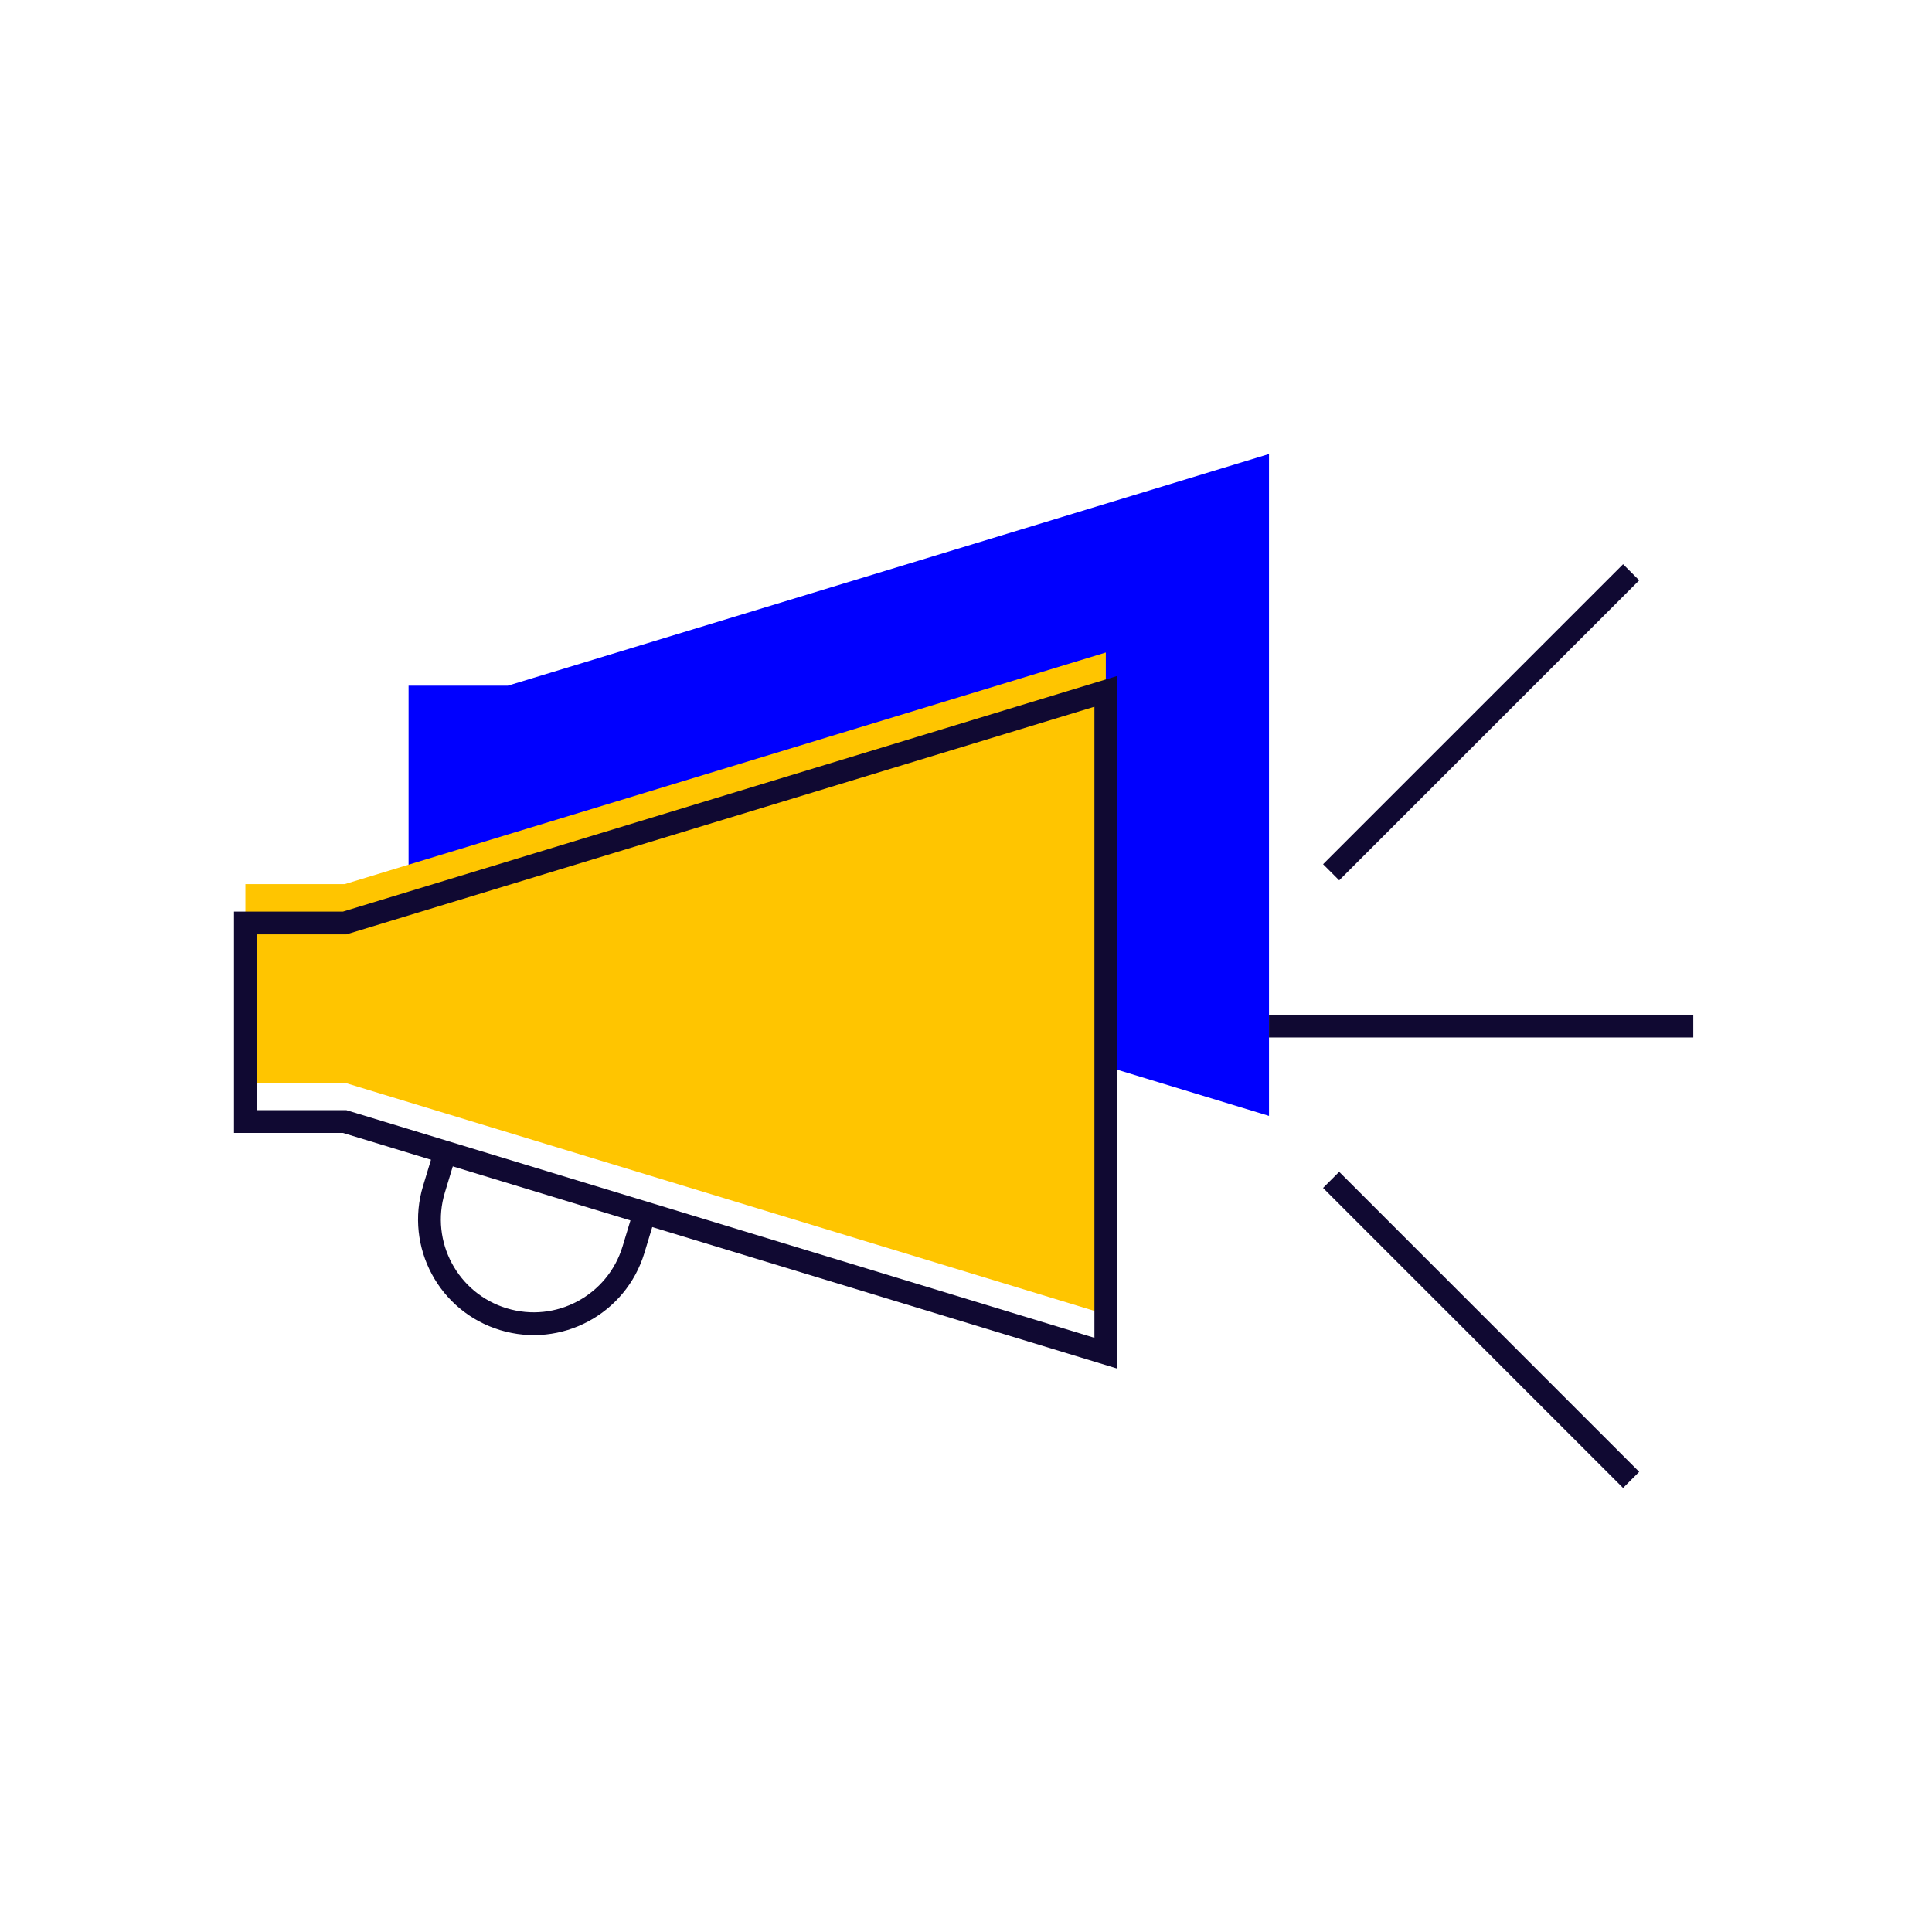 <?xml version="1.0" encoding="utf-8"?>
<!-- Generator: Adobe Illustrator 15.1.0, SVG Export Plug-In  -->
<!DOCTYPE svg PUBLIC "-//W3C//DTD SVG 1.1//EN" "http://www.w3.org/Graphics/SVG/1.1/DTD/svg11.dtd">
<svg version="1.1"
	 xmlns="http://www.w3.org/2000/svg" xmlns:xlink="http://www.w3.org/1999/xlink" xmlns:a="http://ns.adobe.com/AdobeSVGViewerExtensions/3.0/"
	 x="0px" y="0px" width="375px" height="375px" viewBox="-45.419 -47.125 375 375" enable-background="new -45.419 -47.125 375 375"
	 xml:space="preserve">
<defs>
</defs>
<rect x="39.644" y="0.244" display="none" fill="#0000FF" width="66.154" height="66.156"/>
<rect x="216.059" y="0.244" display="none" fill="#0000FF" width="66.153" height="66.156"/>
<rect x="216.059" y="176.655" display="none" fill="#0000FF" width="66.153" height="66.157"/>
<rect x="15.027" y="24.859" display="none" fill="none" stroke="#100932" stroke-width="4" stroke-linejoin="round" stroke-miterlimit="10" width="66.155" height="66.156"/>
<rect x="191.44" y="24.859" display="none" fill="none" stroke="#100932" stroke-width="4" stroke-linejoin="round" stroke-miterlimit="10" width="66.154" height="66.156"/>
<rect x="191.44" y="201.275" display="none" fill="none" stroke="#100932" stroke-width="4" stroke-linejoin="round" stroke-miterlimit="10" width="66.154" height="66.152"/>
<line display="none" fill="none" stroke="#100932" stroke-width="4" stroke-linejoin="round" stroke-miterlimit="10" x1="81.182" y1="57.938" x2="191.44" y2="57.938"/>
<line display="none" fill="none" stroke="#100932" stroke-width="4" stroke-linejoin="round" stroke-miterlimit="10" x1="224.516" y1="201.275" x2="224.516" y2="91.015"/>
<line display="none" fill="none" stroke="#100932" stroke-width="4" stroke-linejoin="round" stroke-miterlimit="10" x1="191.44" y1="234.351" x2="81.182" y2="234.351"/>
<line display="none" fill="none" stroke="#100932" stroke-width="4" stroke-linejoin="round" stroke-miterlimit="10" x1="48.102" y1="201.275" x2="48.102" y2="91.015"/>
<rect x="4.001" y="190.248" display="none" fill="#FFC500" stroke="#100932" stroke-width="4" stroke-linejoin="round" stroke-miterlimit="10" width="88.207" height="88.206"/>
<path display="none" fill="none" stroke="#100932" stroke-width="4" stroke-linejoin="round" stroke-miterlimit="10" d="
	M222.701,103.479V68.74c0-36.856-29.882-66.74-66.739-66.74l0,0c-36.857,0-66.74,29.883-66.74,66.74v34.74"/>
<circle display="none" fill="#0000FF" cx="129.314" cy="153.327" r="100.11"/>
<circle display="none" fill="none" stroke="#100932" stroke-width="4" stroke-linejoin="round" stroke-miterlimit="10" cx="155.961" cy="179.974" r="100.111"/>
<path display="none" fill="#FFC500" d="M156.658,161.323c0-12.287-9.843-22.248-22.13-22.248c-12.284,0-21.956,9.96-21.956,22.248
	c0,8.23,3.422,15.398,11.416,19.248v35.046h21.316v-35.046C153.298,176.721,156.658,169.553,156.658,161.323z"/>
<path display="none" fill="none" stroke="#100932" stroke-width="4" stroke-linejoin="round" stroke-miterlimit="10" d="
	M177.975,179.974c0-12.287-9.843-22.248-22.13-22.248c-12.285,0-21.957,9.961-21.957,22.248c0,8.23,3.422,15.399,11.416,19.247
	v35.047h21.316v-35.047C174.613,195.374,177.975,188.205,177.975,179.974z"/>
<polygon display="none" fill="#FFC500" points="228.32,74.607 3.613,180.055 3.613,223.622 228.32,223.622 "/>
<polygon display="none" fill="#0000FF" points="281.058,102.123 56.351,207.57 56.351,251.136 281.058,251.136 "/>
<line display="none" fill="none" stroke="#100932" stroke-width="4" stroke-linejoin="round" stroke-miterlimit="10" x1="236.438" y1="209.547" x2="236.438" y2="90.35"/>
<line display="none" fill="none" stroke="#100932" stroke-width="4" stroke-linejoin="round" stroke-miterlimit="10" x1="202.382" y1="209.547" x2="202.382" y2="107.38"/>
<line display="none" fill="none" stroke="#100932" stroke-width="4" stroke-linejoin="round" stroke-miterlimit="10" x1="168.326" y1="209.547" x2="168.326" y2="124.407"/>
<line display="none" fill="none" stroke="#100932" stroke-width="4" stroke-linejoin="round" stroke-miterlimit="10" x1="134.268" y1="209.547" x2="134.268" y2="141.435"/>
<line display="none" fill="none" stroke="#100932" stroke-width="4" stroke-linejoin="round" stroke-miterlimit="10" x1="100.214" y1="209.547" x2="100.214" y2="158.462"/>
<line display="none" fill="none" stroke="#100932" stroke-width="4" stroke-linejoin="round" stroke-miterlimit="10" x1="66.156" y1="209.547" x2="66.156" y2="175.492"/>
<line display="none" fill="none" stroke="#100932" stroke-width="4" stroke-linejoin="round" stroke-miterlimit="10" x1="32.1" y1="209.547" x2="32.1" y2="192.52"/>
<polyline display="none" fill="none" stroke="#100932" stroke-width="4" stroke-linejoin="round" stroke-miterlimit="10" points="
	227.925,39.267 167.034,77.646 153.068,63.08 103.987,99.63 91.174,86.627 27.078,138.242 "/>
<polyline display="none" fill="none" stroke="#100932" stroke-width="4" stroke-linejoin="round" stroke-miterlimit="10" points="
	188.414,32.392 228.014,39.285 218.912,78.277 "/>
<polygon fill="#0000FF" points="53.154,124.504 33.885,124.504 33.885,85.964 53.154,85.964 200.892,41.001 200.892,169.468 "/>
<polygon fill="#FFC500" points="21.481,163.027 2.212,163.027 2.212,124.487 21.481,124.487 169.219,79.524 169.219,207.991 "/>
<polygon fill="none" stroke="#100932" stroke-width="4.424" stroke-miterlimit="10" points="21.481,170.567 2.212,170.567 
	2.212,132.026 21.481,132.026 169.219,87.064 169.219,215.53 "/>
<path fill="none" stroke="#100932" stroke-width="4.424" stroke-miterlimit="10" d="M79.581,188.706l-2.041,6.73
	c-3.241,10.695-14.532,16.738-25.228,13.498l0,0c-10.696-3.239-16.743-14.537-13.499-25.229l2.039-6.734"/>
<line fill="#FFC500" stroke="#100932" stroke-width="4.424" stroke-miterlimit="10" x1="271.185" y1="63.952" x2="212.954" y2="122.184"/>
<line fill="#FFC500" stroke="#100932" stroke-width="4.424" stroke-miterlimit="10" x1="283.243" y1="152.036" x2="200.892" y2="152.036"/>
<line fill="#FFC500" stroke="#100932" stroke-width="4.424" stroke-miterlimit="10" x1="271.182" y1="240.119" x2="212.95" y2="181.887"/>
</svg>
